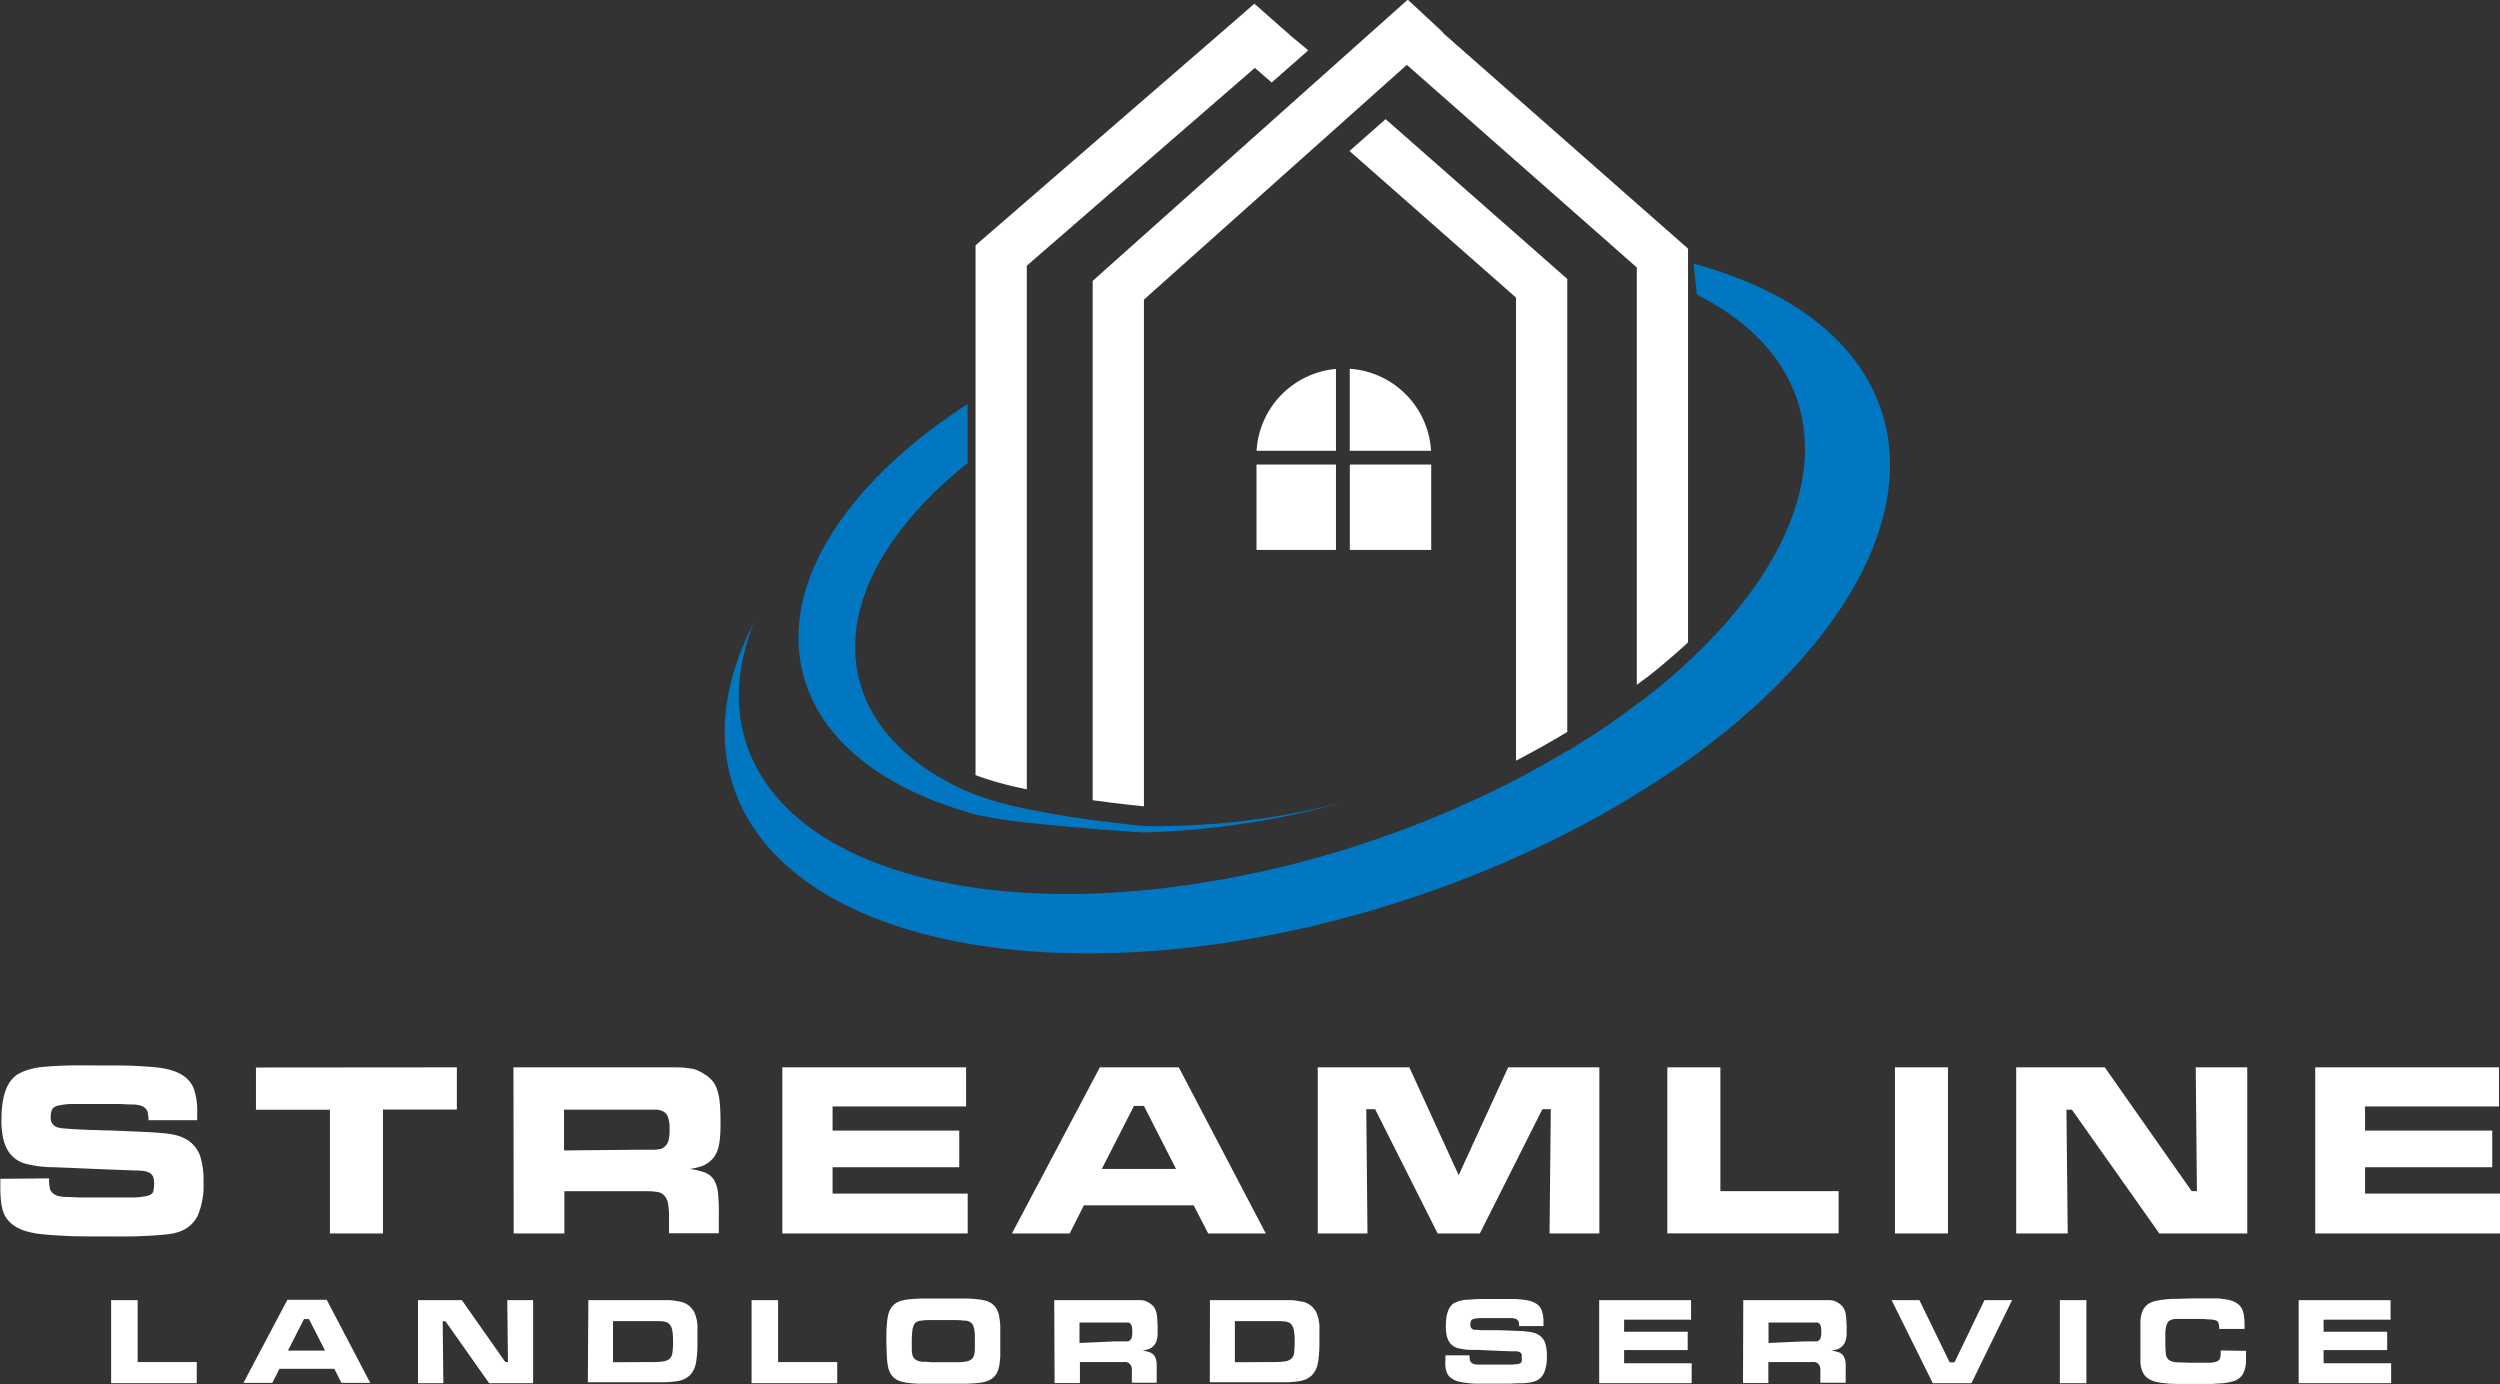 <svg xmlns="http://www.w3.org/2000/svg" id="Layer_1" data-name="Layer 1" viewBox="0 0 296.04 163.9"><rect x="0" y="0" width="296.04" height="163.9" fill="#333333" stroke="none"/><defs><style>.cls-1{fill:#fff;}.cls-2{fill:none;}.cls-3{fill:#0077c0;}</style></defs><title>logo-05-NIkesh</title><path class="cls-1" d="M146.22,251.58a5.18,5.18,0,0,0,.11,1.26,1.16,1.16,0,0,0,.48.6,1.41,1.41,0,0,0,.48.22,5.16,5.16,0,0,0,.86.12q.57,0,1.53.06h2.55q2.42,0,3.72,0a8.2,8.2,0,0,0,1.9-.19c.4-.1.64-.28.71-.51a4.25,4.25,0,0,0,.1-1,2.4,2.4,0,0,0-.1-.72,1,1,0,0,0-.37-.45,1.84,1.84,0,0,0-.72-.26,9.17,9.17,0,0,0-1.17-.07l-4.72-.18-3.18-.14-1.59-.06a13.7,13.7,0,0,1-3.32-.4,3.56,3.56,0,0,1-1.81-1.11,4.28,4.28,0,0,1-.83-1.65,9.43,9.43,0,0,1-.27-2.47q0-4.31,2.07-5.46a6.79,6.79,0,0,1,1.25-.5,9.54,9.54,0,0,1,1.83-.31c.76-.07,1.71-.12,2.87-.15s2.63,0,4.4,0c1.41,0,2.62,0,3.61.06s1.84.1,2.54.19a9.19,9.19,0,0,1,1.74.37,4.77,4.77,0,0,1,1.22.59,3.27,3.27,0,0,1,1.27,1.59,8.15,8.15,0,0,1,.38,2.77v.36a5.36,5.36,0,0,1,0,.55H158a4.56,4.56,0,0,0-.12-1,1,1,0,0,0-.35-.49,1.23,1.23,0,0,0-.44-.23,3.89,3.89,0,0,0-.87-.14q-.61,0-1.62-.06h-2.7c-1.26,0-2.25,0-3,0a7.87,7.87,0,0,0-1.64.2,1,1,0,0,0-.69.47,2,2,0,0,0-.15.85,1.14,1.14,0,0,0,.89,1.27,4,4,0,0,0,.63.1l1.17.09,1.84.09c.74,0,1.63.06,2.67.07l4,.17c1,.05,1.87.11,2.51.19a7.85,7.85,0,0,1,1.52.31,5.41,5.41,0,0,1,1,.48,3.74,3.74,0,0,1,1.43,1.79,9.23,9.23,0,0,1,.43,3.17,9.11,9.11,0,0,1-.67,3.93,3.76,3.76,0,0,1-2.19,1.94,5.92,5.92,0,0,1-1.17.28c-.48.06-1.09.12-1.84.17s-1.65.09-2.71.11-2.33,0-3.81,0-2.84,0-3.93-.06-2-.11-2.79-.2a10.36,10.36,0,0,1-1.89-.35,5.25,5.25,0,0,1-1.26-.55,3.82,3.82,0,0,1-.86-.72,2.94,2.94,0,0,1-.56-.94,4.93,4.93,0,0,1-.29-1.28,14.85,14.85,0,0,1-.09-1.77v-.95Z" transform="translate(-140.41 -112.04)"></path><path class="cls-1" d="M194.51,238.43v5h-8.75V258.1h-6.28V243.45h-8.76v-5Z" transform="translate(-140.41 -112.04)"></path><path class="cls-1" d="M201.21,238.43h14.48l3.93,0c.94,0,1.65,0,2.15.09a4.38,4.38,0,0,1,1.13.22,5.26,5.26,0,0,1,.83.44,4.19,4.19,0,0,1,1,.8,3.17,3.17,0,0,1,.6,1.09,6.82,6.82,0,0,1,.31,1.56c.06.61.09,1.34.09,2.18s0,1.35-.06,1.87a6.67,6.67,0,0,1-.22,1.35,3.27,3.27,0,0,1-.43.94,3,3,0,0,1-.65.68,3.35,3.35,0,0,1-.91.5,8.58,8.58,0,0,1-1.39.32,7.55,7.55,0,0,1,1.85.43,2.18,2.18,0,0,1,1.06.9,4,4,0,0,1,.47,1.68,27.36,27.36,0,0,1,.08,2.77v1.83h-5.9v-1c0-.55,0-1,0-1.4a9.58,9.58,0,0,0-.09-1,2.16,2.16,0,0,0-.18-.63,1.48,1.48,0,0,0-.29-.43,1.13,1.13,0,0,0-.34-.28,1.57,1.57,0,0,0-.55-.16,6.73,6.73,0,0,0-.94-.08h-10v5h-6Zm14.42,9.76,1.74,0c.41,0,.72,0,.94-.05a1.67,1.67,0,0,0,.46-.08,1.57,1.57,0,0,0,.78-.89,4.92,4.92,0,0,0,.15-1.41,4.15,4.15,0,0,0-.2-1.48,1.22,1.22,0,0,0-.66-.68l-.29-.1a2.14,2.14,0,0,0-.46-.06l-.89,0h-10v4.83Z" transform="translate(-140.41 -112.04)"></path><path class="cls-1" d="M254.81,238.43v4.63H239v2.86H254v4.34H239v3.12h16v4.72H233.05V238.43Z" transform="translate(-140.41 -112.04)"></path><path class="cls-1" d="M281.76,254.77h-13l-1.68,3.33h-6.84l10.41-19.67H280l10.3,19.67h-6.82ZM275.87,243h-1.18l-3.81,7.46h8.79Z" transform="translate(-140.41 -112.04)"></path><path class="cls-1" d="M307.3,238.43l5.84,12.77L319,238.43h10.8V258.1h-5.9l.15-14.71h-1l-7.4,14.71h-5l-7.4-14.71H302.2l.14,14.71h-5.89V238.43Z" transform="translate(-140.41 -112.04)"></path><path class="cls-1" d="M344.13,238.43v14.66h14v5H337.85V238.43Z" transform="translate(-140.41 -112.04)"></path><path class="cls-1" d="M371.08,238.43V258.1H364.8V238.43Z" transform="translate(-140.41 -112.04)"></path><path class="cls-1" d="M389.65,238.43l10.29,14.66h.62l-.14-14.66h6.1V258.1H396.11l-10.35-14.65h-.65l.15,14.65h-6.1V238.43Z" transform="translate(-140.41 -112.04)"></path><path class="cls-1" d="M436.33,238.43v4.63H420.47v2.86h15.06v4.34H420.47v3.12h16v4.72H414.57V238.43Z" transform="translate(-140.41 -112.04)"></path><path class="cls-1" d="M156.71,266v7.33h7v2.5H153.57V266Z" transform="translate(-140.41 -112.04)"></path><path class="cls-1" d="M180,274.13h-6.5l-.84,1.66h-3.42l5.2-9.83h4.66l5.15,9.83h-3.41Zm-3-5.89h-.59l-1.9,3.73h4.39Z" transform="translate(-140.41 -112.04)"></path><path class="cls-1" d="M195.1,266l5.15,7.33h.31l-.08-7.33h3.06v9.83h-5.21l-5.17-7.33h-.33l.08,7.33h-3V266Z" transform="translate(-140.41 -112.04)"></path><path class="cls-1" d="M210.08,266h8.61l.95,0a5,5,0,0,1,.64.06l.58.1a2.37,2.37,0,0,1,1.92,1.67c.05.17.1.35.14.52s.06.37.08.59,0,.48,0,.77,0,.63,0,1c0,.63,0,1.18-.05,1.65a8.37,8.37,0,0,1-.15,1.18,3,3,0,0,1-.3.81,2.2,2.2,0,0,1-.45.59,2.67,2.67,0,0,1-.62.41,3.22,3.22,0,0,1-.88.25,11.25,11.25,0,0,1-1.37.12c-.55,0-1.24,0-2.07,0h-7.09Zm7.12,7.33c.68,0,1.21,0,1.6-.06a1.59,1.59,0,0,0,.87-.3,1.1,1.1,0,0,0,.36-.71,8.65,8.65,0,0,0,.08-1.31,7.71,7.71,0,0,0-.09-1.37,1.5,1.5,0,0,0-.31-.71.9.9,0,0,0-.27-.21,1.7,1.7,0,0,0-.43-.13,6.06,6.06,0,0,0-.72-.05l-1.12,0H213v4.87Z" transform="translate(-140.41 -112.04)"></path><path class="cls-1" d="M232.55,266v7.33h7v2.5H229.41V266Z" transform="translate(-140.41 -112.04)"></path><path class="cls-1" d="M252.14,265.81l2.54,0c.66,0,1.2.05,1.61.1a5.16,5.16,0,0,1,1,.2,2.21,2.21,0,0,1,.64.36,2,2,0,0,1,.48.53,3.08,3.08,0,0,1,.3.82,9,9,0,0,1,.15,1.24c0,.48,0,1.08,0,1.79s0,1.3,0,1.8a9,9,0,0,1-.15,1.24,3.08,3.08,0,0,1-.3.82,2,2,0,0,1-.48.53,2,2,0,0,1-.64.35,4.41,4.41,0,0,1-1,.21c-.41.05-1,.08-1.61.1l-2.51,0-2.55,0c-.67,0-1.21-.05-1.63-.1a4.43,4.43,0,0,1-1-.21,2.14,2.14,0,0,1-.65-.35,1.87,1.87,0,0,1-.47-.54,2.52,2.52,0,0,1-.3-.82,9.09,9.09,0,0,1-.15-1.26c0-.49-.05-1.1-.05-1.83s0-1.27.05-1.76a8.47,8.47,0,0,1,.15-1.21,2.81,2.81,0,0,1,.3-.81,2.23,2.23,0,0,1,.47-.54,2.41,2.41,0,0,1,.65-.36,5.2,5.2,0,0,1,1-.2c.42-.05,1-.08,1.62-.1Zm0,2.55-1.75,0a5.89,5.89,0,0,0-1,.08,1.14,1.14,0,0,0-.51.18.83.83,0,0,0-.26.34,2,2,0,0,0-.18.73,12.37,12.37,0,0,0-.06,1.42q0,.47,0,.78a3.39,3.39,0,0,0,.06.53,1,1,0,0,0,.14.35.64.64,0,0,0,.22.24,1.11,1.11,0,0,0,.34.19,2.48,2.48,0,0,0,.55.1c.24,0,.55,0,.94.05l1.51,0,1.47,0c.38,0,.69,0,.92-.05a2.6,2.6,0,0,0,.55-.1,1.17,1.17,0,0,0,.35-.19.61.61,0,0,0,.21-.24,1.27,1.27,0,0,0,.14-.35,3.26,3.26,0,0,0,.07-.53c0-.21,0-.47,0-.76s0-.68,0-.94a5.35,5.35,0,0,0-.06-.66,3,3,0,0,0-.11-.45,1.07,1.07,0,0,0-.17-.3,1.33,1.33,0,0,0-.3-.23,1.22,1.22,0,0,0-.5-.13c-.23,0-.56-.05-1-.06Z" transform="translate(-140.41 -112.04)"></path><path class="cls-1" d="M265.25,266h9.21c.46,0,.82,0,1.07,0a2,2,0,0,1,.56.11,2.59,2.59,0,0,1,.9.62,2,2,0,0,1,.3.54,3.83,3.83,0,0,1,.15.79c0,.3.05.67.05,1.09s0,.67,0,.93a3.59,3.59,0,0,1-.11.67,1.78,1.78,0,0,1-.22.48,1.43,1.43,0,0,1-.32.33,1.61,1.61,0,0,1-.46.26,6.08,6.08,0,0,1-.69.16,4.07,4.07,0,0,1,.92.21,1.12,1.12,0,0,1,.53.45,2.21,2.21,0,0,1,.24.84c0,.36,0,.82,0,1.39v.91h-2.94v-.51c0-.28,0-.51,0-.7a4.59,4.59,0,0,0,0-.48,1.12,1.12,0,0,0-.09-.32.66.66,0,0,0-.15-.21.55.55,0,0,0-.17-.14.71.71,0,0,0-.27-.09,3,3,0,0,0-.47,0h-5v2.49h-3Zm7.21,4.88.87,0,.47,0a.8.8,0,0,0,.23,0l.14-.09a.65.65,0,0,0,.25-.35,2.58,2.58,0,0,0,.07-.71,2.27,2.27,0,0,0-.09-.74.68.68,0,0,0-.33-.34l-.15,0-.23,0h-5.45v2.42Z" transform="translate(-140.41 -112.04)"></path><path class="cls-1" d="M283.69,266h8.61l1,0a5.18,5.18,0,0,1,.64.06l.57.1a2.37,2.37,0,0,1,1.92,1.67,5,5,0,0,1,.14.52c0,.17.06.37.08.59s0,.48,0,.77,0,.63,0,1c0,.63,0,1.18-.05,1.65a8.37,8.37,0,0,1-.15,1.18,2.74,2.74,0,0,1-.3.81,2.39,2.39,0,0,1-.44.59,3.17,3.17,0,0,1-.62.41,3.41,3.41,0,0,1-.89.25,11.07,11.07,0,0,1-1.37.12c-.55,0-1.24,0-2.06,0h-7.1Zm7.12,7.33c.68,0,1.22,0,1.6-.06a1.59,1.59,0,0,0,.87-.3,1.07,1.07,0,0,0,.37-.71,10.56,10.56,0,0,0,.07-1.31,7.71,7.71,0,0,0-.09-1.37,1.5,1.5,0,0,0-.31-.71.9.9,0,0,0-.27-.21,1.58,1.58,0,0,0-.43-.13,6,6,0,0,0-.71-.05l-1.12,0h-4.15v4.87Z" transform="translate(-140.41 -112.04)"></path><path class="cls-1" d="M314.43,272.53a2.26,2.26,0,0,0,.06.63.58.58,0,0,0,.24.3.66.66,0,0,0,.24.11,1.82,1.82,0,0,0,.43.06c.19,0,.45,0,.77,0h1.27l1.86,0a4.79,4.79,0,0,0,.95-.09c.2-.06.32-.14.35-.26a1.67,1.67,0,0,0,0-.5.92.92,0,0,0,0-.36.41.41,0,0,0-.18-.23,1,1,0,0,0-.36-.13,4.62,4.62,0,0,0-.58,0l-2.36-.09-1.6-.08-.79,0a7.11,7.11,0,0,1-1.66-.2,1.86,1.86,0,0,1-.91-.56,2.26,2.26,0,0,1-.41-.82,4.81,4.81,0,0,1-.13-1.24c0-1.44.34-2.34,1-2.73a3.6,3.6,0,0,1,.63-.25,4.39,4.39,0,0,1,.91-.15c.38,0,.86-.06,1.44-.08l2.19,0c.71,0,1.31,0,1.81,0s.92.05,1.27.1a4.12,4.12,0,0,1,.87.18,3.14,3.14,0,0,1,.61.29,1.6,1.6,0,0,1,.63.8,4,4,0,0,1,.2,1.39v.17a2.64,2.64,0,0,1,0,.28H320.3a2.28,2.28,0,0,0-.06-.52.51.51,0,0,0-.18-.24.57.57,0,0,0-.22-.12,2.09,2.09,0,0,0-.43-.07l-.81,0h-1.35c-.63,0-1.13,0-1.49,0a4.48,4.48,0,0,0-.82.09.48.48,0,0,0-.34.24,1,1,0,0,0-.08.43.57.57,0,0,0,.44.63,1.65,1.65,0,0,0,.32,0l.58.05.92,0,1.34,0,2,.08c.52,0,.94.06,1.26.1a3.51,3.51,0,0,1,.75.15,2.75,2.75,0,0,1,.52.24,2,2,0,0,1,.72.9,4.58,4.58,0,0,1,.21,1.58,4.67,4.67,0,0,1-.33,2,1.84,1.84,0,0,1-1.1,1,2.35,2.35,0,0,1-.58.14,8.66,8.66,0,0,1-.92.09c-.38,0-.83,0-1.36.05l-1.9,0c-.77,0-1.43,0-2,0s-1-.05-1.39-.1a5.68,5.68,0,0,1-.95-.17,3.06,3.06,0,0,1-.63-.28A1.68,1.68,0,0,1,312,275a1.47,1.47,0,0,1-.28-.47,2.62,2.62,0,0,1-.15-.64,7.56,7.56,0,0,1,0-.88v-.48Z" transform="translate(-140.41 -112.04)"></path><path class="cls-1" d="M340.66,266v2.31h-7.93v1.43h7.53v2.17h-7.53v1.56h8v2.36H329.78V266Z" transform="translate(-140.41 -112.04)"></path><path class="cls-1" d="M346.84,266h9.21c.46,0,.82,0,1.07,0a2,2,0,0,1,.56.11,2.14,2.14,0,0,1,.42.22,1.87,1.87,0,0,1,.47.4,1.78,1.78,0,0,1,.31.54,3.83,3.83,0,0,1,.15.79c0,.3.05.67.05,1.09s0,.67,0,.93a3.59,3.59,0,0,1-.11.67,1.78,1.78,0,0,1-.22.48,1.67,1.67,0,0,1-.32.33,1.61,1.61,0,0,1-.46.26,6.08,6.08,0,0,1-.69.16,4.07,4.07,0,0,1,.92.21,1.12,1.12,0,0,1,.53.45,2.21,2.21,0,0,1,.24.84c0,.36,0,.82,0,1.39v.91h-3v-.51c0-.28,0-.51,0-.7s0-.36,0-.48a1.58,1.58,0,0,0-.09-.32.66.66,0,0,0-.15-.21.55.55,0,0,0-.17-.14.77.77,0,0,0-.27-.09,3,3,0,0,0-.48,0h-5v2.49h-3Zm7.21,4.88.87,0,.47,0a.88.88,0,0,0,.23,0l.14-.09a.65.65,0,0,0,.25-.35,2.58,2.58,0,0,0,.07-.71,2.27,2.27,0,0,0-.09-.74.68.68,0,0,0-.33-.34l-.15,0-.23,0h-5.45v2.42Z" transform="translate(-140.41 -112.04)"></path><path class="cls-1" d="M367.7,266l3.58,7.36h.58L375.4,266h3.27l-4.81,9.83h-4.58L364.41,266Z" transform="translate(-140.41 -112.04)"></path><path class="cls-1" d="M387.47,266v9.83h-3.14V266Z" transform="translate(-140.41 -112.04)"></path><path class="cls-1" d="M406.37,272c0,.29,0,.49,0,.62s0,.23,0,.31a3.69,3.69,0,0,1-.35,1.8,2,2,0,0,1-1.15.87,5.16,5.16,0,0,1-.67.15,6.15,6.15,0,0,1-.84.11c-.33,0-.69.05-1.11.06l-1.44,0-2.43,0q-1,0-1.65-.09a7.24,7.24,0,0,1-1.09-.18,2.57,2.57,0,0,1-.71-.29,1.81,1.81,0,0,1-.73-.72,3.33,3.33,0,0,1-.33-1.19c0-.23,0-.54,0-.95s0-.93,0-1.56,0-1,0-1.41,0-.71,0-1,.05-.5.08-.68a4,4,0,0,1,.14-.48,1.93,1.93,0,0,1,.56-.81,2.46,2.46,0,0,1,1.09-.48,11.72,11.72,0,0,1,1.95-.23c.82,0,1.87-.06,3.16-.06l1.67,0c.46,0,.84,0,1.16.08a4.81,4.81,0,0,1,.81.14,2.71,2.71,0,0,1,.57.22,2,2,0,0,1,.53.38,1.64,1.64,0,0,1,.36.55,3,3,0,0,1,.19.76,7.83,7.83,0,0,1,.06,1v.49h-3q0-.42-.06-.6a.65.65,0,0,0-.12-.28.56.56,0,0,0-.28-.15,4.06,4.06,0,0,0-.57-.1q-.36,0-.9-.06l-1.29,0-1.17,0-.77,0a2.29,2.29,0,0,0-.48.09,1.13,1.13,0,0,0-.29.15.93.93,0,0,0-.22.29,1.73,1.73,0,0,0-.15.44,3.72,3.72,0,0,0-.08.67c0,.26,0,.58,0,1a13.56,13.56,0,0,0,.06,1.46,1.08,1.08,0,0,0,.36.76,1.73,1.73,0,0,0,.95.28c.43,0,1,.05,1.83.05s1.46,0,1.91,0a2.57,2.57,0,0,0,1-.16.63.63,0,0,0,.39-.44,4.58,4.58,0,0,0,.06-.85Z" transform="translate(-140.41 -112.04)"></path><path class="cls-1" d="M423.49,266v2.31h-7.93v1.43h7.53v2.17h-7.53v1.56h8v2.36H412.61V266Z" transform="translate(-140.41 -112.04)"></path><line class="cls-2" x1="200.93" y1="34.9" x2="200.61" y2="31.24"></line><path class="cls-3" d="M341.34,146.94c6,3,10.16,7.23,11.93,12.6,3,9.33-1.87,20.24-12.18,30.12l-.75.71-.32.3q-1.06,1-2.19,1.92c-.72.62-1.45,1.22-2.21,1.81-.44.35-.89.7-1.35,1-1.11.85-2.26,1.68-3.45,2.5l-.3.2c-.71.49-1.45,1-2.2,1.44s-1.45.93-2.19,1.38l-.09,0c-1.94,1.18-4,2.32-6.07,3.41a122.69,122.69,0,0,1-18.39,7.69,119.67,119.67,0,0,1-25.71,5.44c-2.06.2-4.09.33-6.07.39-20.78.68-37-5.65-41-17.72-1.47-4.52-1.08-9.39.88-14.36-3.42,6.64-4.43,13.28-2.45,19.33,6.45,19.72,42.12,25.76,79.68,13.48a135.74,135.74,0,0,0,13-5q3.12-1.38,6.07-2.9,2.46-1.25,4.78-2.57c1.17-.67,2.33-1.36,3.45-2.05,2.12-1.31,4.15-2.66,6.07-4l.75-.54c17.2-12.59,26.36-28,22.18-40.81-2.77-8.44-10.9-14.38-22.25-17.45Z" transform="translate(-140.41 -112.04)"></path><path class="cls-3" d="M255.74,206.07v2.34l-1.07-.3c-10.1-3-17.22-8.64-19.17-16.3-2.72-10.61,5.12-22.53,19.17-31.72l.32-.21v7a3.92,3.92,0,0,0-.32.25c-9.64,7.82-14.65,17.08-12.51,25.44,1.45,5.66,6,10.1,12.51,13.07Z" transform="translate(-140.41 -112.04)"></path><path class="cls-3" d="M299.21,207.11c-.53.15-1,.29-1.56.42a97.67,97.67,0,0,1-21.78,3.09v-.76A89.13,89.13,0,0,0,299.21,207.11Z" transform="translate(-140.41 -112.04)"></path><path class="cls-1" d="M300.24,155.71v9.71h9.63A10.34,10.34,0,0,0,300.24,155.71Z" transform="translate(-140.41 -112.04)"></path><rect class="cls-1" x="159.84" y="55.01" width="9.64" height="10.11"></rect><path class="cls-1" d="M289.21,165.42h9.4v-9.69a10.34,10.34,0,0,0-9.4,9.69Z" transform="translate(-140.41 -112.04)"></path><rect class="cls-1" x="148.79" y="55.01" width="9.41" height="10.11"></rect><path class="cls-3" d="M275.87,209.86v.76s-2.64-.16-6.07-.44c-2.4-.19-5.19-.44-7.74-.73a54.3,54.3,0,0,1-6.07-.95,8.25,8.25,0,0,1-1.07-.33s-1.07-1.1.82-2.1l.25.1a39.47,39.47,0,0,0,6.07,1.67c2.6.54,5.37,1,7.74,1.3C273.26,209.62,275.87,209.86,275.87,209.86Z" transform="translate(-140.41 -112.04)"></path><path class="cls-1" d="M326,145.07v53.64c-1.94,1.18-4,2.32-6.07,3.41V147.28l-19.72-17.36,4.28-3.77Z" transform="translate(-140.41 -112.04)"></path><path class="cls-1" d="M295.33,118,291,121.81l-2-1.73-27,23.42v62a39.47,39.47,0,0,1-6.07-1.67V141.09l28.7-24.86,4.32-3.75,4.39,3.87Z" transform="translate(-140.41 -112.04)"></path><path class="cls-1" d="M340.24,141.43l-28.71-25.27-.26-.24.06,0L307.11,112l-37.31,33.3v61.5c3.46.48,6.07.72,6.07.72v-60L307,119.72l.23.2,27,23.79v49.43c.46-.34.91-.69,1.35-1,.76-.59,1.49-1.19,2.21-1.81s1.48-1.27,2.19-1.92l.32-.3V141.52ZM340,144l0-.14C340.05,144,340,144,340,144Z" transform="translate(-140.41 -112.04)"></path></svg>